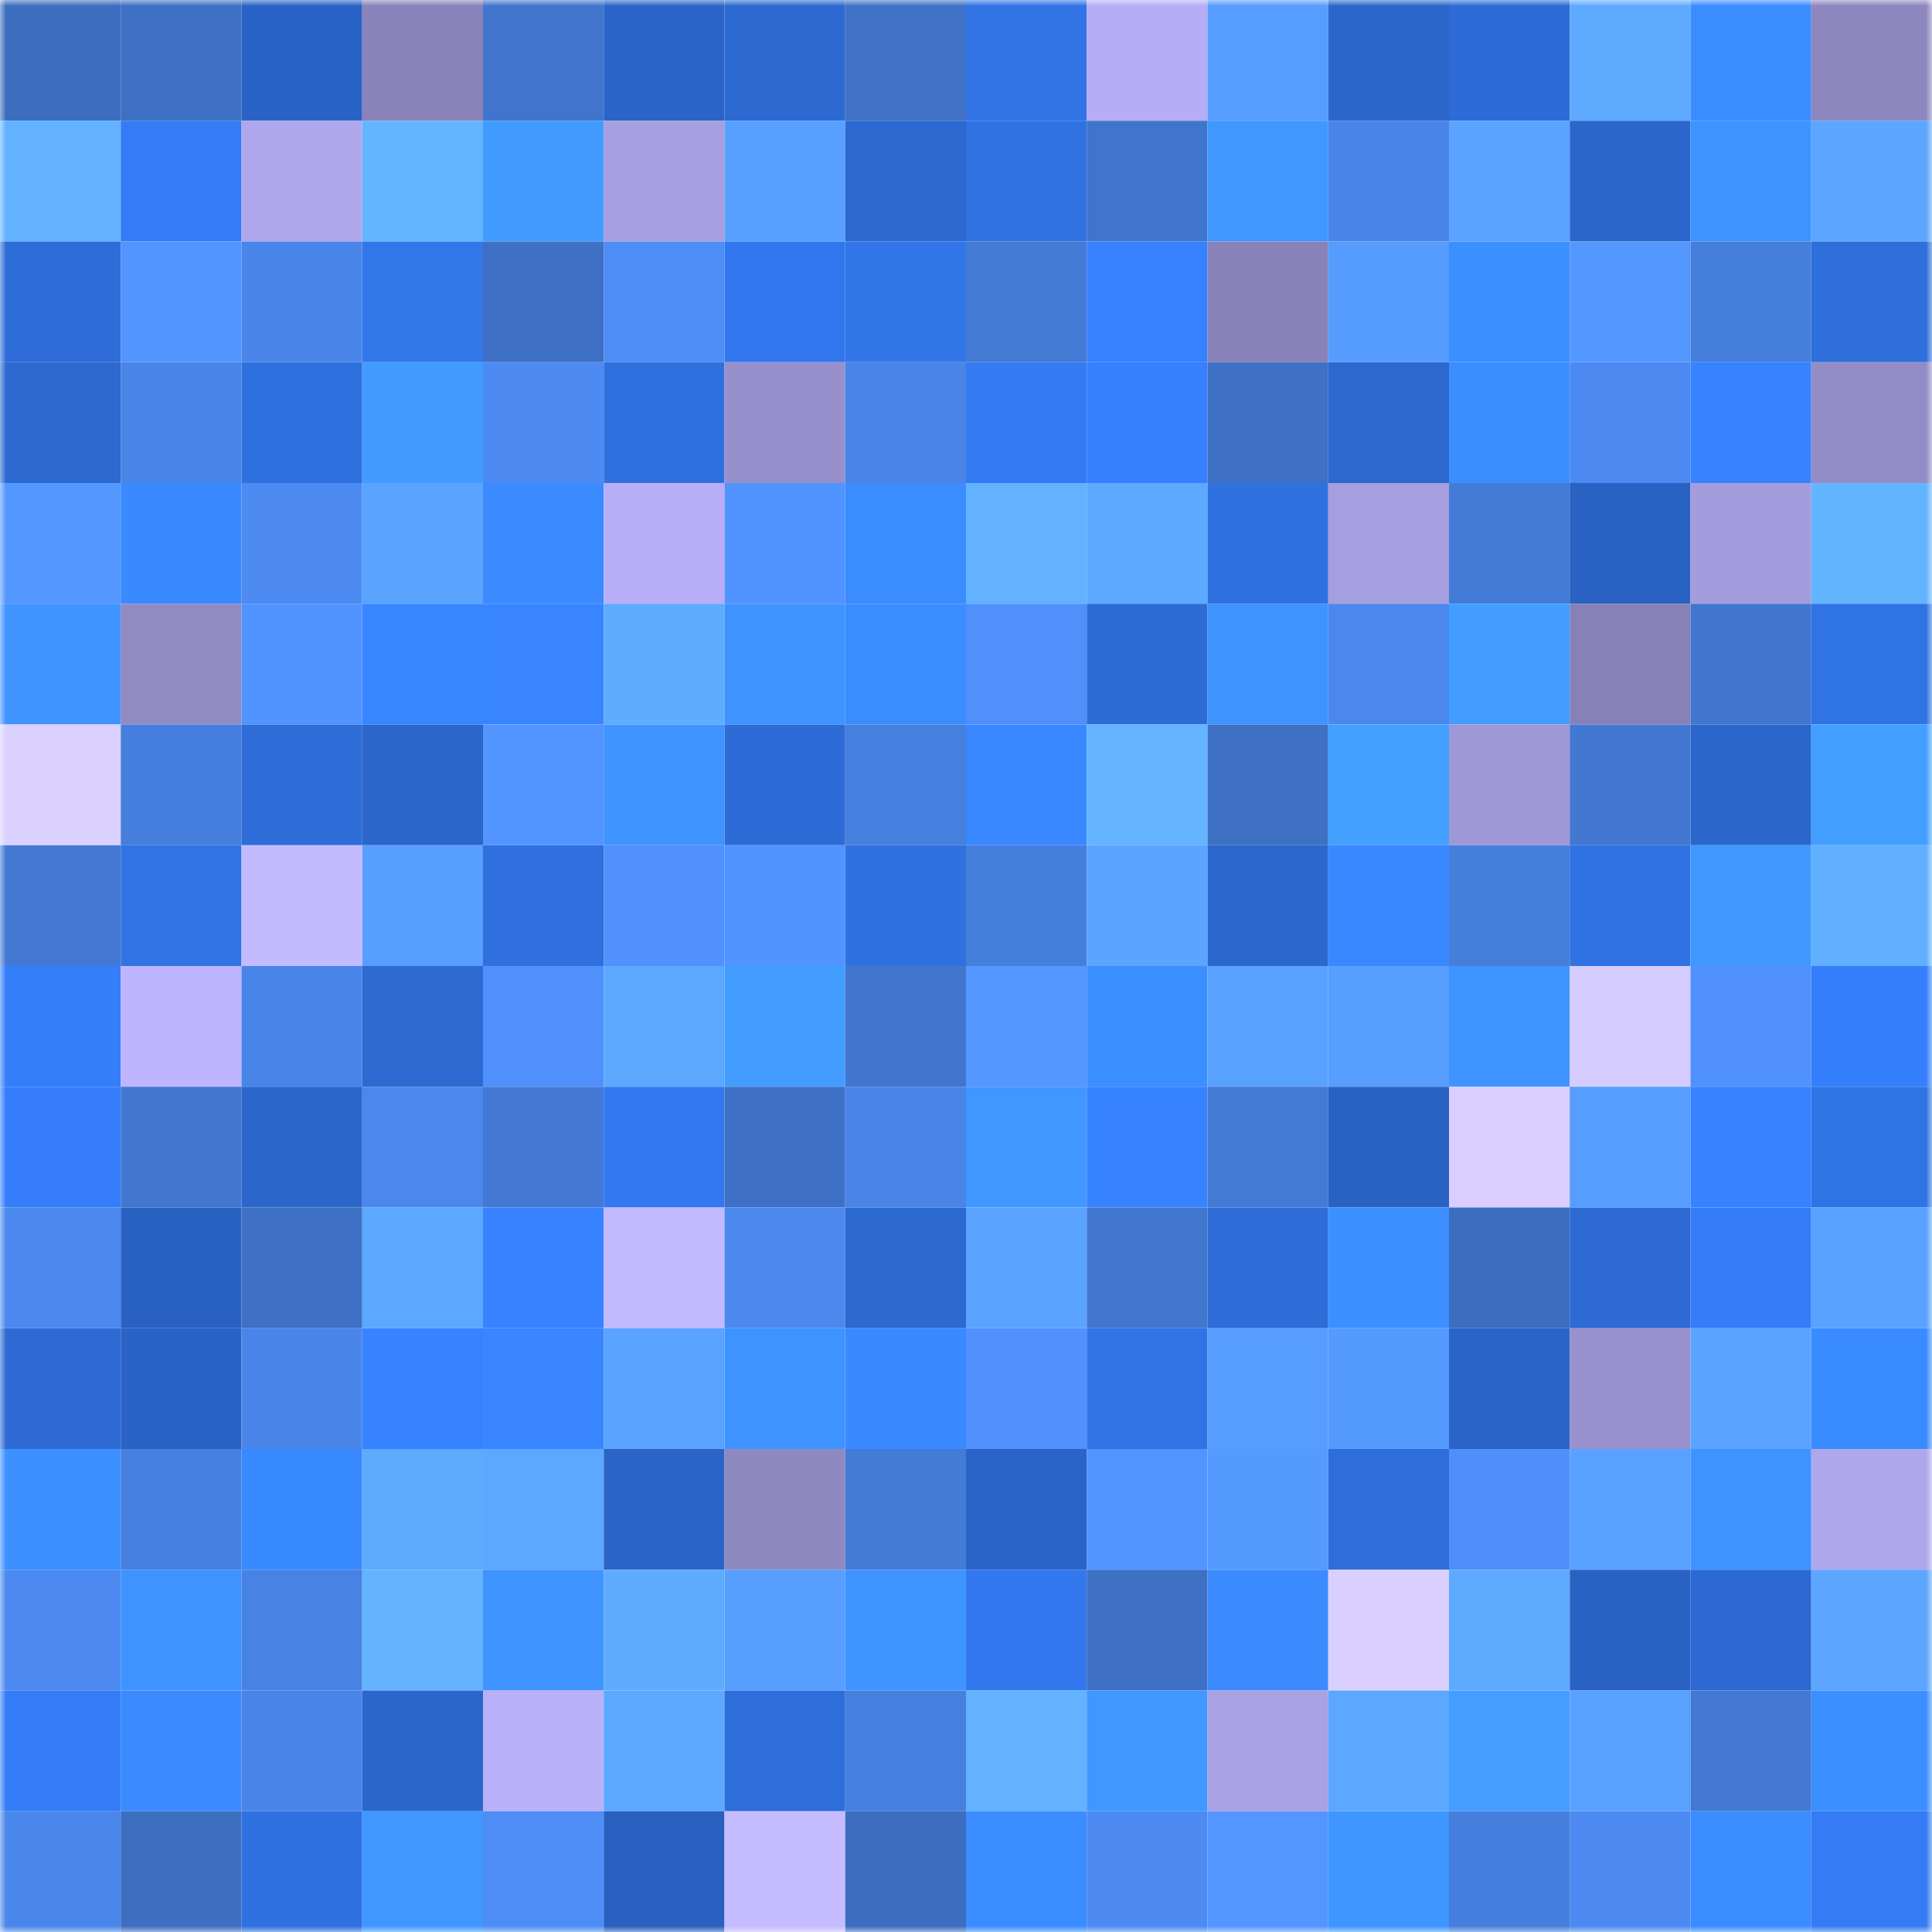<svg viewBox="0 0 160 160" fill="none" role="img" xmlns="http://www.w3.org/2000/svg" width="240" height="240" name="basenames%2Cjyper.base.eth"><mask id="1794385777" mask-type="alpha" maskUnits="userSpaceOnUse" x="0" y="0" width="160" height="160"><rect width="160" height="160" fill="#FFFFFF"></rect></mask><g mask="url(#1794385777)"><rect x="0" y="0" width="10" height="10" fill="#3c6dbe"></rect><rect x="10" y="0" width="10" height="10" fill="#3e70c4"></rect><rect x="20" y="0" width="10" height="10" fill="#2a63c6"></rect><rect x="30" y="0" width="10" height="10" fill="#8a83ba"></rect><rect x="40" y="0" width="10" height="10" fill="#4175cd"></rect><rect x="50" y="0" width="10" height="10" fill="#2a64c7"></rect><rect x="60" y="0" width="10" height="10" fill="#2c69d0"></rect><rect x="70" y="0" width="10" height="10" fill="#3f72c7"></rect><rect x="80" y="0" width="10" height="10" fill="#3173e5"></rect><rect x="90" y="0" width="10" height="10" fill="#b5adf5"></rect><rect x="100" y="0" width="10" height="10" fill="#569dff"></rect><rect x="110" y="0" width="10" height="10" fill="#2b66ca"></rect><rect x="120" y="0" width="10" height="10" fill="#2d6cd6"></rect><rect x="130" y="0" width="10" height="10" fill="#5eaaff"></rect><rect x="140" y="0" width="10" height="10" fill="#3b8cff"></rect><rect x="150" y="0" width="10" height="10" fill="#8e87bf"></rect><rect x="0" y="10" width="10" height="10" fill="#62b2ff"></rect><rect x="10" y="10" width="10" height="10" fill="#347bf5"></rect><rect x="20" y="10" width="10" height="10" fill="#afa7ec"></rect><rect x="30" y="10" width="10" height="10" fill="#64b5ff"></rect><rect x="40" y="10" width="10" height="10" fill="#429cff"></rect><rect x="50" y="10" width="10" height="10" fill="#a69fe0"></rect><rect x="60" y="10" width="10" height="10" fill="#58a0ff"></rect><rect x="70" y="10" width="10" height="10" fill="#2c69d0"></rect><rect x="80" y="10" width="10" height="10" fill="#3072e2"></rect><rect x="90" y="10" width="10" height="10" fill="#4075cc"></rect><rect x="100" y="10" width="10" height="10" fill="#4098ff"></rect><rect x="110" y="10" width="10" height="10" fill="#4985e8"></rect><rect x="120" y="10" width="10" height="10" fill="#5aa3ff"></rect><rect x="130" y="10" width="10" height="10" fill="#2b66cb"></rect><rect x="140" y="10" width="10" height="10" fill="#3e93ff"></rect><rect x="150" y="10" width="10" height="10" fill="#5ca6ff"></rect><rect x="0" y="20" width="10" height="10" fill="#2e6cd8"></rect><rect x="10" y="20" width="10" height="10" fill="#5295ff"></rect><rect x="20" y="20" width="10" height="10" fill="#4a86ea"></rect><rect x="30" y="20" width="10" height="10" fill="#3276ea"></rect><rect x="40" y="20" width="10" height="10" fill="#3e71c5"></rect><rect x="50" y="20" width="10" height="10" fill="#4e8df5"></rect><rect x="60" y="20" width="10" height="10" fill="#3277ed"></rect><rect x="70" y="20" width="10" height="10" fill="#3175e8"></rect><rect x="80" y="20" width="10" height="10" fill="#437ad4"></rect><rect x="90" y="20" width="10" height="10" fill="#3681ff"></rect><rect x="100" y="20" width="10" height="10" fill="#8882b8"></rect><rect x="110" y="20" width="10" height="10" fill="#569cff"></rect><rect x="120" y="20" width="10" height="10" fill="#3c8fff"></rect><rect x="130" y="20" width="10" height="10" fill="#5498ff"></rect><rect x="140" y="20" width="10" height="10" fill="#467edc"></rect><rect x="150" y="20" width="10" height="10" fill="#2f6fdc"></rect><rect x="0" y="30" width="10" height="10" fill="#2c69d1"></rect><rect x="10" y="30" width="10" height="10" fill="#4985e7"></rect><rect x="20" y="30" width="10" height="10" fill="#2f70df"></rect><rect x="30" y="30" width="10" height="10" fill="#429cff"></rect><rect x="40" y="30" width="10" height="10" fill="#4d8bf2"></rect><rect x="50" y="30" width="10" height="10" fill="#2f70df"></rect><rect x="60" y="30" width="10" height="10" fill="#9790cc"></rect><rect x="70" y="30" width="10" height="10" fill="#4984e6"></rect><rect x="80" y="30" width="10" height="10" fill="#337af3"></rect><rect x="90" y="30" width="10" height="10" fill="#367ffd"></rect><rect x="100" y="30" width="10" height="10" fill="#3e70c3"></rect><rect x="110" y="30" width="10" height="10" fill="#2c68ce"></rect><rect x="120" y="30" width="10" height="10" fill="#3c8eff"></rect><rect x="130" y="30" width="10" height="10" fill="#4c8af1"></rect><rect x="140" y="30" width="10" height="10" fill="#3783ff"></rect><rect x="150" y="30" width="10" height="10" fill="#938dc7"></rect><rect x="0" y="40" width="10" height="10" fill="#5497ff"></rect><rect x="10" y="40" width="10" height="10" fill="#3a89ff"></rect><rect x="20" y="40" width="10" height="10" fill="#4d8bf2"></rect><rect x="30" y="40" width="10" height="10" fill="#5aa3ff"></rect><rect x="40" y="40" width="10" height="10" fill="#3b8bff"></rect><rect x="50" y="40" width="10" height="10" fill="#b7aef7"></rect><rect x="60" y="40" width="10" height="10" fill="#5193ff"></rect><rect x="70" y="40" width="10" height="10" fill="#3b8dff"></rect><rect x="80" y="40" width="10" height="10" fill="#62b2ff"></rect><rect x="90" y="40" width="10" height="10" fill="#5da9ff"></rect><rect x="100" y="40" width="10" height="10" fill="#3071e1"></rect><rect x="110" y="40" width="10" height="10" fill="#a59edf"></rect><rect x="120" y="40" width="10" height="10" fill="#447bd7"></rect><rect x="130" y="40" width="10" height="10" fill="#2962c3"></rect><rect x="140" y="40" width="10" height="10" fill="#a49cdd"></rect><rect x="150" y="40" width="10" height="10" fill="#63b4ff"></rect><rect x="0" y="50" width="10" height="10" fill="#3f94ff"></rect><rect x="10" y="50" width="10" height="10" fill="#918bc4"></rect><rect x="20" y="50" width="10" height="10" fill="#5193ff"></rect><rect x="30" y="50" width="10" height="10" fill="#3886ff"></rect><rect x="40" y="50" width="10" height="10" fill="#3885ff"></rect><rect x="50" y="50" width="10" height="10" fill="#5facff"></rect><rect x="60" y="50" width="10" height="10" fill="#3e93ff"></rect><rect x="70" y="50" width="10" height="10" fill="#3b8dff"></rect><rect x="80" y="50" width="10" height="10" fill="#4f90fb"></rect><rect x="90" y="50" width="10" height="10" fill="#2d6bd5"></rect><rect x="100" y="50" width="10" height="10" fill="#3e93ff"></rect><rect x="110" y="50" width="10" height="10" fill="#4b87ec"></rect><rect x="120" y="50" width="10" height="10" fill="#429dff"></rect><rect x="130" y="50" width="10" height="10" fill="#8881b7"></rect><rect x="140" y="50" width="10" height="10" fill="#4176ce"></rect><rect x="150" y="50" width="10" height="10" fill="#3073e4"></rect><rect x="0" y="60" width="10" height="10" fill="#dbd1ff"></rect><rect x="10" y="60" width="10" height="10" fill="#457edc"></rect><rect x="20" y="60" width="10" height="10" fill="#2e6cd8"></rect><rect x="30" y="60" width="10" height="10" fill="#2b66ca"></rect><rect x="40" y="60" width="10" height="10" fill="#5295ff"></rect><rect x="50" y="60" width="10" height="10" fill="#3f94ff"></rect><rect x="60" y="60" width="10" height="10" fill="#2d6cd6"></rect><rect x="70" y="60" width="10" height="10" fill="#4680de"></rect><rect x="80" y="60" width="10" height="10" fill="#3988ff"></rect><rect x="90" y="60" width="10" height="10" fill="#64b4ff"></rect><rect x="100" y="60" width="10" height="10" fill="#3e70c4"></rect><rect x="110" y="60" width="10" height="10" fill="#43a0ff"></rect><rect x="120" y="60" width="10" height="10" fill="#9f98d7"></rect><rect x="130" y="60" width="10" height="10" fill="#4278d2"></rect><rect x="140" y="60" width="10" height="10" fill="#2b66ca"></rect><rect x="150" y="60" width="10" height="10" fill="#439fff"></rect><rect x="0" y="70" width="10" height="10" fill="#4379d3"></rect><rect x="10" y="70" width="10" height="10" fill="#3173e5"></rect><rect x="20" y="70" width="10" height="10" fill="#c4bbff"></rect><rect x="30" y="70" width="10" height="10" fill="#579eff"></rect><rect x="40" y="70" width="10" height="10" fill="#2f6fde"></rect><rect x="50" y="70" width="10" height="10" fill="#5091fd"></rect><rect x="60" y="70" width="10" height="10" fill="#5194ff"></rect><rect x="70" y="70" width="10" height="10" fill="#2f71e0"></rect><rect x="80" y="70" width="10" height="10" fill="#467edc"></rect><rect x="90" y="70" width="10" height="10" fill="#5ba4ff"></rect><rect x="100" y="70" width="10" height="10" fill="#2b67cd"></rect><rect x="110" y="70" width="10" height="10" fill="#3988ff"></rect><rect x="120" y="70" width="10" height="10" fill="#467edc"></rect><rect x="130" y="70" width="10" height="10" fill="#3072e3"></rect><rect x="140" y="70" width="10" height="10" fill="#4098ff"></rect><rect x="150" y="70" width="10" height="10" fill="#61afff"></rect><rect x="0" y="80" width="10" height="10" fill="#357efa"></rect><rect x="10" y="80" width="10" height="10" fill="#beb5ff"></rect><rect x="20" y="80" width="10" height="10" fill="#4985e8"></rect><rect x="30" y="80" width="10" height="10" fill="#2d6ad2"></rect><rect x="40" y="80" width="10" height="10" fill="#5090fc"></rect><rect x="50" y="80" width="10" height="10" fill="#5da8ff"></rect><rect x="60" y="80" width="10" height="10" fill="#429dff"></rect><rect x="70" y="80" width="10" height="10" fill="#4176cf"></rect><rect x="80" y="80" width="10" height="10" fill="#5397ff"></rect><rect x="90" y="80" width="10" height="10" fill="#3c8fff"></rect><rect x="100" y="80" width="10" height="10" fill="#59a1ff"></rect><rect x="110" y="80" width="10" height="10" fill="#579eff"></rect><rect x="120" y="80" width="10" height="10" fill="#3f95ff"></rect><rect x="130" y="80" width="10" height="10" fill="#d5ccff"></rect><rect x="140" y="80" width="10" height="10" fill="#5091fe"></rect><rect x="150" y="80" width="10" height="10" fill="#357ffc"></rect><rect x="0" y="90" width="10" height="10" fill="#357dfa"></rect><rect x="10" y="90" width="10" height="10" fill="#4277d0"></rect><rect x="20" y="90" width="10" height="10" fill="#2b66ca"></rect><rect x="30" y="90" width="10" height="10" fill="#4b87ec"></rect><rect x="40" y="90" width="10" height="10" fill="#4379d4"></rect><rect x="50" y="90" width="10" height="10" fill="#3378ef"></rect><rect x="60" y="90" width="10" height="10" fill="#3e71c5"></rect><rect x="70" y="90" width="10" height="10" fill="#4984e6"></rect><rect x="80" y="90" width="10" height="10" fill="#4097ff"></rect><rect x="90" y="90" width="10" height="10" fill="#3783ff"></rect><rect x="100" y="90" width="10" height="10" fill="#437ad5"></rect><rect x="110" y="90" width="10" height="10" fill="#2962c2"></rect><rect x="120" y="90" width="10" height="10" fill="#d8ceff"></rect><rect x="130" y="90" width="10" height="10" fill="#569dff"></rect><rect x="140" y="90" width="10" height="10" fill="#3782ff"></rect><rect x="150" y="90" width="10" height="10" fill="#3073e4"></rect><rect x="0" y="100" width="10" height="10" fill="#4c89ef"></rect><rect x="10" y="100" width="10" height="10" fill="#2961c1"></rect><rect x="20" y="100" width="10" height="10" fill="#3e70c3"></rect><rect x="30" y="100" width="10" height="10" fill="#5ca7ff"></rect><rect x="40" y="100" width="10" height="10" fill="#3783ff"></rect><rect x="50" y="100" width="10" height="10" fill="#c2b9ff"></rect><rect x="60" y="100" width="10" height="10" fill="#4b89ee"></rect><rect x="70" y="100" width="10" height="10" fill="#2c69d0"></rect><rect x="80" y="100" width="10" height="10" fill="#5aa4ff"></rect><rect x="90" y="100" width="10" height="10" fill="#4277d0"></rect><rect x="100" y="100" width="10" height="10" fill="#2e6cd8"></rect><rect x="110" y="100" width="10" height="10" fill="#3d90ff"></rect><rect x="120" y="100" width="10" height="10" fill="#3c6ebf"></rect><rect x="130" y="100" width="10" height="10" fill="#2d6ad3"></rect><rect x="140" y="100" width="10" height="10" fill="#357df8"></rect><rect x="150" y="100" width="10" height="10" fill="#59a2ff"></rect><rect x="0" y="110" width="10" height="10" fill="#2d6ad3"></rect><rect x="10" y="110" width="10" height="10" fill="#2a63c5"></rect><rect x="20" y="110" width="10" height="10" fill="#4a86ea"></rect><rect x="30" y="110" width="10" height="10" fill="#3782ff"></rect><rect x="40" y="110" width="10" height="10" fill="#3986ff"></rect><rect x="50" y="110" width="10" height="10" fill="#5aa3ff"></rect><rect x="60" y="110" width="10" height="10" fill="#3e93ff"></rect><rect x="70" y="110" width="10" height="10" fill="#3a89ff"></rect><rect x="80" y="110" width="10" height="10" fill="#5091fe"></rect><rect x="90" y="110" width="10" height="10" fill="#3173e5"></rect><rect x="100" y="110" width="10" height="10" fill="#579dff"></rect><rect x="110" y="110" width="10" height="10" fill="#559aff"></rect><rect x="120" y="110" width="10" height="10" fill="#2a64c7"></rect><rect x="130" y="110" width="10" height="10" fill="#9891cd"></rect><rect x="140" y="110" width="10" height="10" fill="#5aa4ff"></rect><rect x="150" y="110" width="10" height="10" fill="#3a8bff"></rect><rect x="0" y="120" width="10" height="10" fill="#3d90ff"></rect><rect x="10" y="120" width="10" height="10" fill="#4780df"></rect><rect x="20" y="120" width="10" height="10" fill="#3a8aff"></rect><rect x="30" y="120" width="10" height="10" fill="#5eaaff"></rect><rect x="40" y="120" width="10" height="10" fill="#5da8ff"></rect><rect x="50" y="120" width="10" height="10" fill="#2a64c7"></rect><rect x="60" y="120" width="10" height="10" fill="#8f89c1"></rect><rect x="70" y="120" width="10" height="10" fill="#447bd7"></rect><rect x="80" y="120" width="10" height="10" fill="#2a64c7"></rect><rect x="90" y="120" width="10" height="10" fill="#5295ff"></rect><rect x="100" y="120" width="10" height="10" fill="#559aff"></rect><rect x="110" y="120" width="10" height="10" fill="#2e6eda"></rect><rect x="120" y="120" width="10" height="10" fill="#4f8ff9"></rect><rect x="130" y="120" width="10" height="10" fill="#59a1ff"></rect><rect x="140" y="120" width="10" height="10" fill="#3e93ff"></rect><rect x="150" y="120" width="10" height="10" fill="#afa7ec"></rect><rect x="0" y="130" width="10" height="10" fill="#4c8af1"></rect><rect x="10" y="130" width="10" height="10" fill="#3e93ff"></rect><rect x="20" y="130" width="10" height="10" fill="#4882e2"></rect><rect x="30" y="130" width="10" height="10" fill="#63b3ff"></rect><rect x="40" y="130" width="10" height="10" fill="#3f94ff"></rect><rect x="50" y="130" width="10" height="10" fill="#5facff"></rect><rect x="60" y="130" width="10" height="10" fill="#579eff"></rect><rect x="70" y="130" width="10" height="10" fill="#3f95ff"></rect><rect x="80" y="130" width="10" height="10" fill="#3277ee"></rect><rect x="90" y="130" width="10" height="10" fill="#3e70c4"></rect><rect x="100" y="130" width="10" height="10" fill="#3b8bff"></rect><rect x="110" y="130" width="10" height="10" fill="#dad0ff"></rect><rect x="120" y="130" width="10" height="10" fill="#5eaaff"></rect><rect x="130" y="130" width="10" height="10" fill="#2962c3"></rect><rect x="140" y="130" width="10" height="10" fill="#2c69d2"></rect><rect x="150" y="130" width="10" height="10" fill="#5ca6ff"></rect><rect x="0" y="140" width="10" height="10" fill="#347cf6"></rect><rect x="10" y="140" width="10" height="10" fill="#3b8bff"></rect><rect x="20" y="140" width="10" height="10" fill="#4985e7"></rect><rect x="30" y="140" width="10" height="10" fill="#2b66ca"></rect><rect x="40" y="140" width="10" height="10" fill="#b8b0f9"></rect><rect x="50" y="140" width="10" height="10" fill="#5da8ff"></rect><rect x="60" y="140" width="10" height="10" fill="#2e6edb"></rect><rect x="70" y="140" width="10" height="10" fill="#4680de"></rect><rect x="80" y="140" width="10" height="10" fill="#62b2ff"></rect><rect x="90" y="140" width="10" height="10" fill="#4097ff"></rect><rect x="100" y="140" width="10" height="10" fill="#a9a2e4"></rect><rect x="110" y="140" width="10" height="10" fill="#5ca7ff"></rect><rect x="120" y="140" width="10" height="10" fill="#439eff"></rect><rect x="130" y="140" width="10" height="10" fill="#59a1ff"></rect><rect x="140" y="140" width="10" height="10" fill="#4379d3"></rect><rect x="150" y="140" width="10" height="10" fill="#3c8fff"></rect><rect x="0" y="150" width="10" height="10" fill="#4a87eb"></rect><rect x="10" y="150" width="10" height="10" fill="#3d6ec0"></rect><rect x="20" y="150" width="10" height="10" fill="#3071e1"></rect><rect x="30" y="150" width="10" height="10" fill="#4098ff"></rect><rect x="40" y="150" width="10" height="10" fill="#4e8df6"></rect><rect x="50" y="150" width="10" height="10" fill="#2960bf"></rect><rect x="60" y="150" width="10" height="10" fill="#c5bcff"></rect><rect x="70" y="150" width="10" height="10" fill="#3c6dbf"></rect><rect x="80" y="150" width="10" height="10" fill="#3b8dff"></rect><rect x="90" y="150" width="10" height="10" fill="#4d8bf3"></rect><rect x="100" y="150" width="10" height="10" fill="#5396ff"></rect><rect x="110" y="150" width="10" height="10" fill="#3f96ff"></rect><rect x="120" y="150" width="10" height="10" fill="#457edc"></rect><rect x="130" y="150" width="10" height="10" fill="#4c8af1"></rect><rect x="140" y="150" width="10" height="10" fill="#3b8cff"></rect><rect x="150" y="150" width="10" height="10" fill="#347bf4"></rect></g></svg>